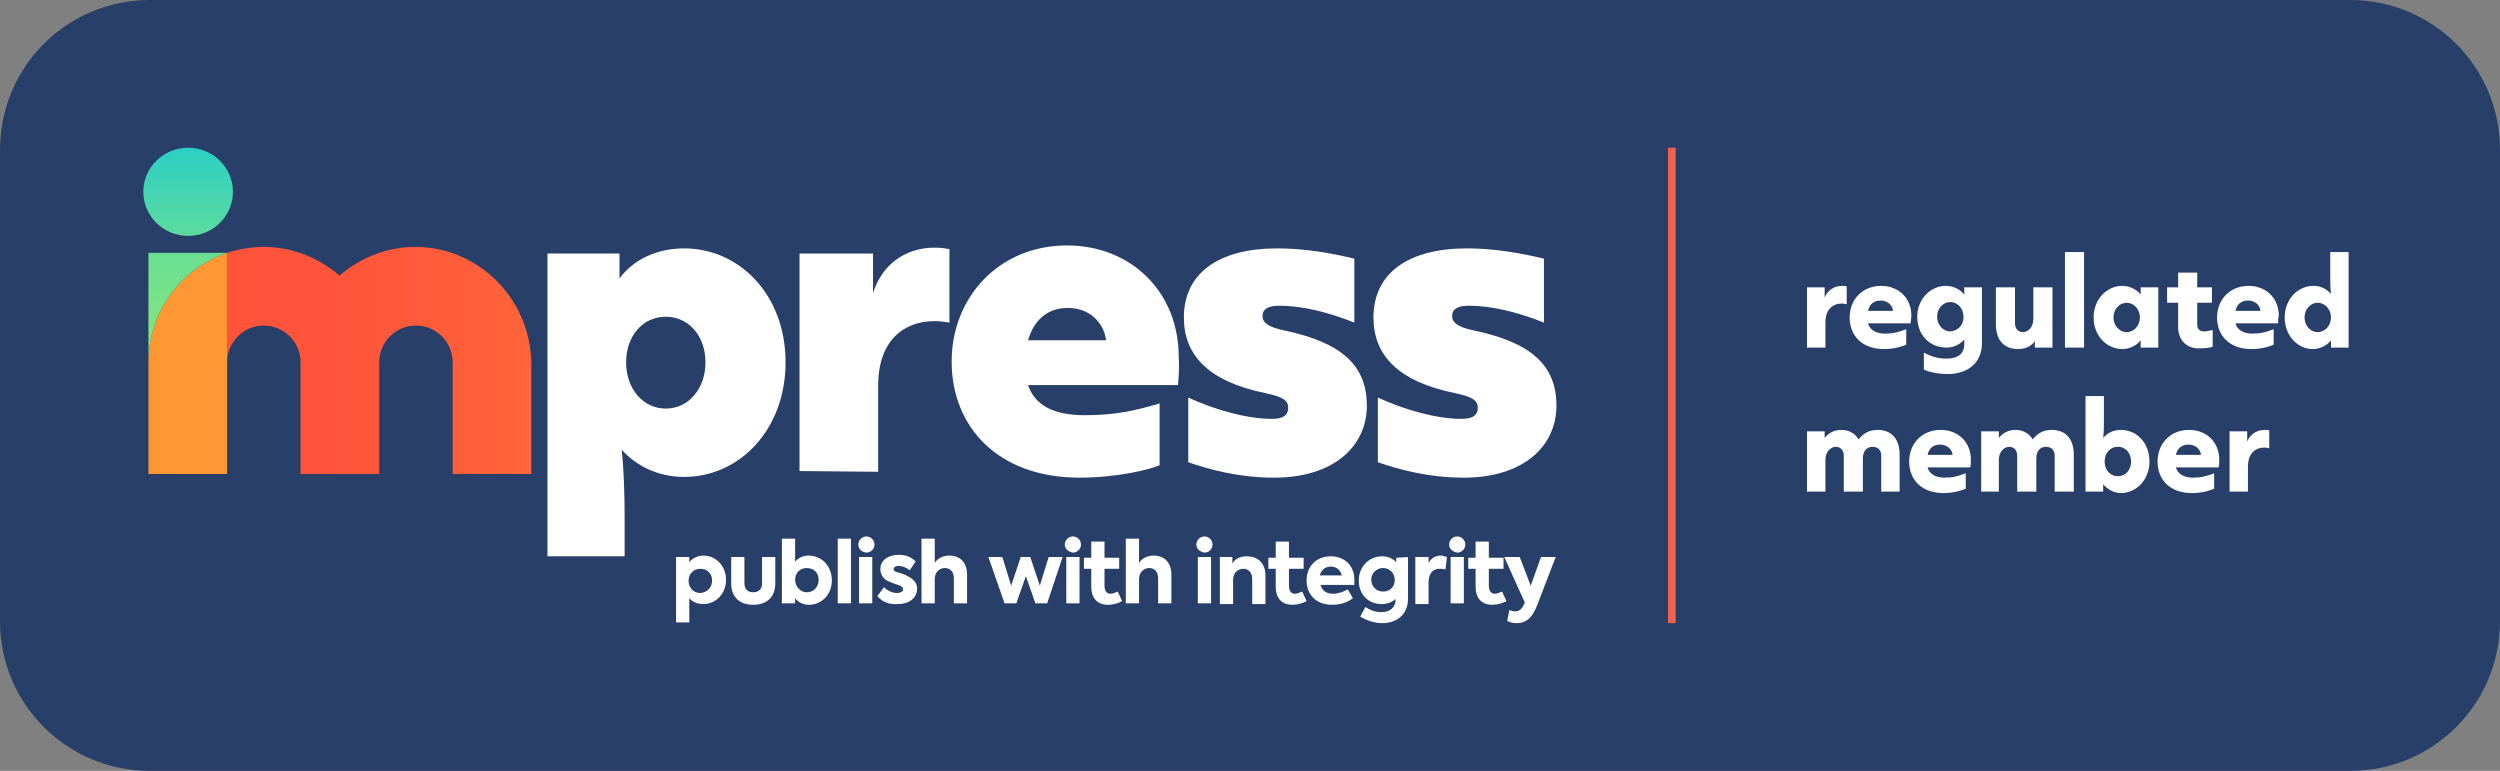 <svg xmlns="http://www.w3.org/2000/svg" xmlns:xlink="http://www.w3.org/1999/xlink" id="Layer_1" x="0px" y="0px" viewBox="0 0 340.2 104.9" style="enable-background:new 0 0 340.2 104.9;" xml:space="preserve"><rect x="0" y="0" width="340.2" height="104.9" fill="#808080" stroke="none"/><style type="text/css">	.st0{fill:#273F69;}	.st1{enable-background:new    ;}	.st2{fill:#FFFFFF;}	.st3{fill:none;stroke:url(#SVGID_1_);stroke-width:1.03;stroke-miterlimit:10;}	.st4{fill:#FF9733;}	.st5{fill:url(#SVGID_00000111884979262159110870000002292328017205817012_);}	.st6{fill:url(#SVGID_00000073706643127173206320000009461448912902588087_);}	.st7{fill:url(#SVGID_00000136373653806568103570000009815139375889471125_);}</style><g id="Graphic">	<path class="st0" d="M0,84.5V20.4C0,9.1,9.1,0,20.4,0h299.4c11.3,0,20.4,9.1,20.4,20.4v64.1c0,11.3-9.1,20.4-20.4,20.4H20.4  C9.1,104.9,0,95.8,0,84.5z"></path>	<g class="st1">		<path class="st2" d="M245.9,47.3v-8.2h2.4v1.4c0.3-0.8,1.1-1.6,2.4-1.6c0.3,0,0.5,0,0.6,0.1v2.4c-0.2,0-0.4-0.1-0.6-0.1   c-1.3,0-2.3,0.8-2.3,2.6v3.4H245.9z"></path>		<path class="st2" d="M260,44h-5.8c0.2,0.8,1,1.4,2.3,1.4c1.1,0,1.9-0.2,2.9-0.6v2.1c-0.4,0.2-1.6,0.6-3,0.6   c-3.1,0-4.7-1.9-4.7-4.3c0-2.4,1.7-4.3,4.3-4.3c2.2,0,4.1,1.5,4.1,4.1C260.1,43.3,260,43.7,260,44z M257.6,42.3   c0-0.5-0.5-1.4-1.7-1.4c-0.9,0-1.5,0.5-1.7,1.4H257.6z"></path>		<path class="st2" d="M261.8,50.3V48c1,0.5,1.9,0.8,3.1,0.8c1.6,0,2.4-0.7,2.4-2c0-0.2,0-0.4,0-0.6c-0.6,0.7-1.5,1.1-2.4,1.1   c-2.3,0-4-1.7-4-4.2c0-2.4,1.8-4.2,3.9-4.2c1,0,2,0.5,2.5,1.2v-1h2.4v7.6c0,2.9-2.2,4.2-4.6,4.2C263.4,50.9,262.2,50.5,261.8,50.3   z M267.2,43.1c0-1.1-0.8-2-1.8-2c-1,0-1.8,0.9-1.8,2c0,1.1,0.8,2,1.8,2C266.5,45,267.2,44.2,267.2,43.1z"></path>		<path class="st2" d="M271.6,44.1v-5h2.6V44c0,0.8,0.5,1.2,1.1,1.2c0.6,0,1.4-0.6,1.4-1.8v-4.3h2.6v8.2h-2.4v-0.9   c-0.3,0.5-1,1.1-2.3,1.1C273,47.5,271.6,46.6,271.6,44.1z"></path>		<path class="st2" d="M281,47.3v-13h2.6v13H281z"></path>		<path class="st2" d="M284.9,43.2c0-2.5,1.8-4.3,3.9-4.3c1,0,2,0.5,2.5,1.2v-1h2.4v8.2h-2.4v-1c-0.5,0.7-1.5,1.2-2.5,1.2   C286.7,47.5,284.9,45.7,284.9,43.2z M291.2,43.2c0-1.1-0.8-2-1.8-2c-1,0-1.8,0.9-1.8,2c0,1.1,0.8,2,1.8,2   C290.4,45.2,291.2,44.3,291.2,43.2z"></path>		<path class="st2" d="M296.4,44.5v-3.3h-1.5v-2.1h1.5v-2h2.6v2h2v2.1h-2v3c0,0.5,0.3,0.9,0.9,0.9c0.4,0,0.8-0.1,1.2-0.2v2.3   c-0.4,0.1-0.9,0.2-1.7,0.2C297.6,47.5,296.4,46.3,296.4,44.5z"></path>		<path class="st2" d="M310,44h-5.8c0.2,0.8,1,1.4,2.3,1.4c1.1,0,1.9-0.2,2.9-0.6v2.1c-0.4,0.2-1.6,0.6-3,0.6   c-3.1,0-4.7-1.9-4.7-4.3c0-2.4,1.7-4.3,4.3-4.3c2.2,0,4.1,1.5,4.1,4.1C310,43.3,310,43.7,310,44z M307.6,42.3   c0-0.5-0.5-1.4-1.7-1.4c-0.9,0-1.5,0.5-1.7,1.4H307.6z"></path>		<path class="st2" d="M310.9,43.2c0-2.5,1.8-4.3,3.9-4.3c1,0,1.8,0.4,2.4,1.1c-0.1-0.8-0.1-1.6-0.1-2.6v-3.1h2.5v13h-2.4v-1   c-0.5,0.7-1.5,1.2-2.5,1.2C312.7,47.5,310.9,45.7,310.9,43.2z M317.2,43.2c0-1.1-0.8-2-1.8-2c-1,0-1.8,0.9-1.8,2   c0,1.1,0.8,2,1.8,2C316.4,45.2,317.2,44.3,317.2,43.2z"></path>	</g>	<g class="st1">		<path class="st2" d="M245.9,66.9v-8.2h2.4v0.9c0.3-0.4,1-1.1,2.3-1.1c1.2,0,2,0.7,2.3,1.3c0.5-0.6,1.2-1.3,2.6-1.3   c1.6,0,3,0.9,3,3.4v5H256V62c0-0.8-0.5-1.2-1.2-1.2c-0.7,0-1.3,0.5-1.3,1.6v4.5h-2.6V62c0-0.8-0.5-1.2-1.1-1.2s-1.4,0.6-1.4,1.8   v4.3H245.9z"></path>		<path class="st2" d="M268.1,63.6h-5.8c0.2,0.8,1,1.4,2.3,1.4c1.1,0,1.9-0.2,2.9-0.6v2.1c-0.4,0.2-1.6,0.6-3,0.6   c-3.1,0-4.7-1.9-4.7-4.3c0-2.4,1.7-4.3,4.3-4.3c2.2,0,4.1,1.5,4.1,4.1C268.2,62.9,268.2,63.3,268.1,63.6z M265.7,61.9   c0-0.5-0.5-1.4-1.7-1.4c-0.9,0-1.5,0.5-1.7,1.4H265.7z"></path>		<path class="st2" d="M269.6,66.9v-8.2h2.4v0.9c0.3-0.4,1-1.1,2.3-1.1c1.2,0,2,0.7,2.3,1.3c0.5-0.6,1.2-1.3,2.6-1.3   c1.6,0,3,0.9,3,3.4v5h-2.6V62c0-0.8-0.5-1.2-1.2-1.2c-0.7,0-1.3,0.5-1.3,1.6v4.5h-2.6V62c0-0.8-0.5-1.2-1.1-1.2s-1.4,0.6-1.4,1.8   v4.3H269.6z"></path>		<path class="st2" d="M286.2,65.9v1h-2.4v-13h2.5V57c0,1,0,1.8-0.1,2.6c0.6-0.7,1.4-1.1,2.4-1.1c2.2,0,3.9,1.8,3.9,4.3   c0,2.5-1.8,4.3-3.9,4.3C287.7,67.1,286.8,66.6,286.2,65.9z M290,62.8c0-1.1-0.7-2-1.8-2s-1.8,0.9-1.8,2c0,1.1,0.7,2,1.8,2   S290,63.9,290,62.8z"></path>		<path class="st2" d="M301.9,63.6h-5.8c0.2,0.8,1,1.4,2.3,1.4c1.1,0,1.9-0.2,2.9-0.6v2.1c-0.4,0.2-1.6,0.6-3,0.6   c-3.1,0-4.7-1.9-4.7-4.3c0-2.4,1.7-4.3,4.3-4.3c2.2,0,4.1,1.5,4.1,4.1C302,62.9,302,63.3,301.9,63.6z M299.5,61.9   c0-0.5-0.5-1.4-1.7-1.4c-0.9,0-1.5,0.5-1.7,1.4H299.5z"></path>		<path class="st2" d="M303.4,66.9v-8.2h2.4v1.4c0.3-0.8,1.1-1.6,2.4-1.6c0.3,0,0.5,0,0.6,0.1V61c-0.2,0-0.4-0.1-0.6-0.1   c-1.3,0-2.3,0.8-2.3,2.6v3.4H303.4z"></path>	</g>			<linearGradient id="SVGID_1_" gradientUnits="userSpaceOnUse" x1="227.031" y1="53.015" x2="228.062" y2="53.015" gradientTransform="matrix(1 0 0 -1 0 105.465)">		<stop offset="0.29" style="stop-color:#F15F4B"></stop>		<stop offset="0.844" style="stop-color:#F2694B"></stop>		<stop offset="1" style="stop-color:#F36D4B"></stop>	</linearGradient>	<line class="st3" x1="227.5" y1="20.1" x2="227.5" y2="84.8"></line></g><g id="Logo">	<g>		<g>			<path class="st2" d="M98.8,78.9c0,1.8-1.3,3.3-3.1,3.3c-0.8,0-1.5-0.3-1.9-0.8v3.3H92v-8.9h1.8v0.7c0.4-0.5,1.1-0.9,1.9-0.9    C97.5,75.6,98.8,77.1,98.8,78.9z M96.9,79c0-0.9-0.6-1.6-1.6-1.6c-0.9,0-1.6,0.7-1.6,1.6s0.6,1.7,1.6,1.7    C96.3,80.6,96.9,79.9,96.9,79z"></path>			<path class="st2" d="M99.5,79.4v-3.6h1.8v3.6c0,0.7,0.4,1.2,1.2,1.2s1.2-0.5,1.2-1.2v-3.6h1.8v3.6c0,1.8-1.1,2.9-3,2.9    S99.5,81.2,99.5,79.4z"></path>			<path class="st2" d="M113.2,79c0,1.9-1.4,3.3-3.1,3.3c-0.9,0-1.5-0.4-1.9-0.9v0.7h-1.8v-8.8h1.8v3.1c0.4-0.4,1-0.8,1.8-0.8    C111.9,75.6,113.2,77.1,113.2,79z M111.4,78.9c0-0.9-0.6-1.6-1.6-1.6s-1.6,0.7-1.6,1.6s0.7,1.7,1.6,1.7    C110.7,80.6,111.4,79.9,111.4,78.9z"></path>			<path class="st2" d="M114,82.1v-8.8h1.8v8.8H114z"></path>			<path class="st2" d="M116.8,74.1c0-0.6,0.5-1.1,1.1-1.1s1.1,0.5,1.1,1.1s-0.5,1.1-1.1,1.1C117.2,75.1,116.8,74.7,116.8,74.1z     M116.9,82.1v-6.3h1.8v6.3H116.9z"></path>			<path class="st2" d="M119.4,81.1l0.9-1.2c0.5,0.5,1.1,0.8,1.8,0.8c0.4,0,0.8-0.2,0.8-0.5c0-0.2-0.1-0.3-0.4-0.5    c-0.3-0.1-1.2-0.4-1.6-0.6c-0.7-0.3-1.1-0.9-1.1-1.7c0-1.1,1-1.9,2.5-1.9c0.8,0,1.6,0.2,2.3,0.9l-0.8,1.2    c-0.5-0.4-1.1-0.6-1.5-0.6s-0.7,0.2-0.7,0.4c0,0.2,0.1,0.4,0.6,0.5c0.4,0.1,1,0.3,1.5,0.6c0.7,0.4,1.1,0.9,1.1,1.6    c0,1.2-1,2.1-2.6,2.1C121,82.3,120,81.9,119.4,81.1z"></path>			<path class="st2" d="M125.4,73.3h1.8v3.3c0.3-0.5,1-1,2-1c1.3,0,2.4,0.8,2.4,2.6v3.9h-1.8v-3.4c0-0.9-0.5-1.4-1.2-1.4    c-0.8,0-1.4,0.6-1.4,1.5v3.3h-1.8V73.3z"></path>			<path class="st2" d="M134.5,75.8h1.9l1.2,3.9l1.3-3.9h1.3l1.3,3.9l1.2-3.9h1.9l-2.1,6.3h-1.6l-1.3-3.7l-1.3,3.7h-1.6L134.5,75.8z    "></path>			<path class="st2" d="M144.9,74.1c0-0.6,0.5-1.1,1.1-1.1s1.1,0.5,1.1,1.1s-0.5,1.1-1.1,1.1C145.4,75.1,144.9,74.7,144.9,74.1z     M145.1,82.1v-6.3h1.8v6.3H145.1z"></path>			<path class="st2" d="M152.7,81.8c-0.5,0.3-1.3,0.5-1.9,0.5c-1.5,0-2.3-0.9-2.3-2.5v-2.4h-1v-1.5h1v-2.2h1.8v2.2h2v1.5h-2v2.3    c0,0.7,0.3,1.1,0.8,1.1c0.4,0,0.7-0.2,1-0.3L152.7,81.8z"></path>			<path class="st2" d="M153.2,73.3h1.8v3.3c0.3-0.5,1-1,2-1c1.3,0,2.4,0.8,2.4,2.6v3.9h-1.8v-3.4c0-0.9-0.5-1.4-1.2-1.4    c-0.8,0-1.4,0.6-1.4,1.5v3.3h-1.8V73.3z"></path>			<path class="st2" d="M162.8,74.1c0-0.6,0.5-1.1,1.1-1.1s1.1,0.5,1.1,1.1s-0.5,1.1-1.1,1.1C163.3,75.1,162.8,74.7,162.8,74.1z     M163,82.1v-6.3h1.8v6.3H163z"></path>			<path class="st2" d="M165.9,75.8h1.8v0.9c0.3-0.6,1-1,2-1c1.3,0,2.5,0.8,2.5,2.6v3.9h-1.8v-3.4c0-0.9-0.5-1.4-1.2-1.4    c-0.8,0-1.4,0.6-1.4,1.5v3.3H166v-6.4H165.9z"></path>			<path class="st2" d="M177.8,81.8c-0.5,0.3-1.3,0.5-1.9,0.5c-1.5,0-2.3-0.9-2.3-2.5v-2.4h-1v-1.5h1v-2.2h1.8v2.2h2v1.5h-2v2.3    c0,0.7,0.3,1.1,0.8,1.1c0.4,0,0.7-0.2,1-0.3L177.8,81.8z"></path>			<path class="st2" d="M184.3,79.6h-4.6c0.2,0.7,0.7,1.2,1.7,1.2c0.7,0,1.5-0.3,2-0.6l0.7,1.2c-0.6,0.5-1.6,0.9-2.8,0.9    c-2.4,0-3.5-1.6-3.5-3.3c0-1.9,1.3-3.3,3.3-3.3c1.8,0,3.2,1.2,3.2,3.2C184.3,79.1,184.3,79.3,184.3,79.6z M179.6,78.3h3    c-0.2-0.7-0.7-1.2-1.5-1.2C180.4,77.1,179.8,77.5,179.6,78.3z"></path>			<path class="st2" d="M191.6,75.8v5.7c0,2.1-1.5,3.3-3.5,3.3c-1.1,0-2.2-0.4-3-0.9l0.7-1.3c0.6,0.4,1.3,0.7,2.2,0.7    c1.2,0,1.9-0.7,1.9-1.6v-0.2c-0.4,0.4-1,0.7-1.9,0.7c-1.9,0-3.1-1.4-3.1-3.2c0-1.9,1.4-3.3,3.2-3.3c0.8,0,1.4,0.3,1.9,0.8v-0.6    L191.6,75.8L191.6,75.8z M189.8,78.9c0-0.9-0.7-1.6-1.6-1.6s-1.6,0.7-1.6,1.6s0.7,1.6,1.6,1.6S189.8,79.9,189.8,78.9z"></path>			<path class="st2" d="M192.7,75.8h1.7v0.8c0.4-0.7,1-1,1.7-1c0.2,0,0.5,0.1,0.8,0.2l-0.2,1.7c-0.3-0.1-0.5-0.1-0.8-0.1    c-0.8,0-1.5,0.5-1.5,1.9v2.9h-1.8v-6.4H192.7z"></path>			<path class="st2" d="M197.2,74.1c0-0.6,0.5-1.1,1.1-1.1s1.1,0.5,1.1,1.1s-0.5,1.1-1.1,1.1C197.7,75.1,197.2,74.7,197.2,74.1z     M197.4,82.1v-6.3h1.8v6.3H197.4z"></path>			<path class="st2" d="M205,81.8c-0.5,0.3-1.3,0.5-1.9,0.5c-1.5,0-2.3-0.9-2.3-2.5v-2.4h-1v-1.5h1v-2.2h1.8v2.2h2v1.5h-2v2.3    c0,0.7,0.3,1.1,0.8,1.1c0.4,0,0.7-0.2,1-0.3L205,81.8z"></path>			<path class="st2" d="M211.7,75.8l-2.5,6.5c-0.6,1.6-1.4,2.5-2.8,2.5c-0.5,0-0.9-0.1-1.3-0.3l0.3-1.5c0.2,0.1,0.5,0.2,0.8,0.2    c0.5,0,0.9-0.3,1.2-1l0.1-0.2l-2.8-6.2h2.1l1.5,3.9l1.4-3.9H211.7z"></path>		</g>	</g>	<path class="st4" d="M20.2,49.3v15.2h10.7V49.3V34.4C24.7,36.5,20.2,42.4,20.2,49.3z"></path>			<linearGradient id="SVGID_00000147197262401215008860000014993938098891959684_" gradientUnits="userSpaceOnUse" x1="30.9" y1="56.415" x2="72.123" y2="56.415" gradientTransform="matrix(1 0 0 -1 0 105.465)">		<stop offset="0.29" style="stop-color:#FF533A"></stop>		<stop offset="0.759" style="stop-color:#FF5D3A"></stop>		<stop offset="1" style="stop-color:#FF643A"></stop>	</linearGradient>	<path style="fill:url(#SVGID_00000147197262401215008860000014993938098891959684_);" d="M56.5,33.6c-3.9,0-7.5,1.5-10.3,3.9  c-2.8-2.4-6.4-3.9-10.3-3.9c-1.7,0-3.4,0.3-5,0.8v14.9c0-2.7,2.2-5,5-5c2.7,0,5,2.2,5,5v15.2h10.7V49.3c0-2.7,2.2-5,5-5  c2.7,0,5,2.2,5,5v15.2h10.7V49.3C72.1,40.6,65.1,33.6,56.5,33.6z"></path>			<linearGradient id="SVGID_00000116217833772764388220000014593443182001419700_" gradientUnits="userSpaceOnUse" x1="25.6" y1="73.309" x2="25.6" y2="85.384" gradientTransform="matrix(1 0 0 -1 0 105.465)">		<stop offset="0" style="stop-color:#5CDB9D"></stop>		<stop offset="0.99" style="stop-color:#2CCFC4"></stop>	</linearGradient>	<ellipse style="fill:url(#SVGID_00000116217833772764388220000014593443182001419700_);" cx="25.6" cy="26.1" rx="6.1" ry="6"></ellipse>			<linearGradient id="SVGID_00000034084622959068169250000005006565598083736479_" gradientUnits="userSpaceOnUse" x1="25.55" y1="56.192" x2="25.55" y2="71.048" gradientTransform="matrix(1 0 0 -1 0 105.465)">		<stop offset="0" style="stop-color:#8BE778"></stop>		<stop offset="0.99" style="stop-color:#6ADF93"></stop>	</linearGradient>	<path style="fill:url(#SVGID_00000034084622959068169250000005006565598083736479_);" d="M30.9,34.4L30.9,34.4H20.2v14.9  C20.2,42.4,24.7,36.5,30.9,34.4z"></path>	<path class="st2" d="M74.5,75.7V34.5h9.8v3.4c1.8-2.5,5-4.1,8.8-4.1c7.5,0,13.8,6.3,13.8,15.5s-6.3,15.6-13.8,15.6  c-3.7,0-6.6-1.6-8.5-3.7c0.3,2.8,0.4,5.9,0.4,9.5v5H74.5z M96,49.3c0-3.6-2.3-6.2-5.4-6.2c-3.2,0-5.4,2.7-5.4,6.2  c0,3.6,2.3,6.3,5.4,6.3S96,52.9,96,49.3z"></path>	<path class="st2" d="M108.8,64.1V34.5h10v5.4c1.1-3.6,4.1-6.2,8.4-6.2c0.8,0,1.5,0.1,2,0.2v10c-0.6-0.1-1.3-0.2-2-0.2  c-4.3,0-7.7,2.7-7.7,8.8v11.7L108.8,64.1L108.8,64.1z"></path>	<path class="st2" d="M160.3,52.4h-20.4c0.9,2.7,3.4,4.1,7.7,4.1c4.2,0,6.8-0.6,10.2-1.6v8.4c-1.3,0.6-5.8,1.7-10.9,1.7  c-11.2,0-17.4-7-17.4-15.8c0-8.7,6.4-15.8,15.7-15.8c8.6,0,15.2,6.2,15.2,15.2C160.5,49.9,160.4,51.2,160.3,52.4z M150.5,46.3  c-0.1-1.6-1.6-4.4-5.2-4.4c-2.7,0-4.6,1.6-5.4,4.4H150.5z"></path>	<path class="st2" d="M161.7,62.9v-8.8c3.7,1.7,8,2.9,11.4,2.9c1.5,0,2.2-0.5,2.2-1.5s-0.7-1.5-3.1-2c-7.8-1.6-11.1-5.2-11.1-10.3  c0-6,4.7-9.4,12.7-9.4c3.9,0,7.6,0.7,10.5,1.4v8.7c-3.5-1.4-7.1-2.3-10.2-2.3c-1.6,0-2.3,0.5-2.3,1.4c0,0.8,0.6,1.5,3.1,2  c7.5,1.6,11.1,4.6,11.1,10.2s-4.6,9.8-12.6,9.8C168.4,65,164.3,63.8,161.7,62.9z"></path>	<path class="st2" d="M187.5,62.9v-8.8c3.7,1.7,8,2.9,11.4,2.9c1.5,0,2.2-0.5,2.2-1.5s-0.7-1.5-3.1-2c-7.8-1.6-11.1-5.2-11.1-10.3  c0-6,4.7-9.4,12.7-9.4c3.9,0,7.6,0.7,10.5,1.4v8.7c-3.5-1.4-7.1-2.3-10.2-2.3c-1.6,0-2.3,0.5-2.3,1.4c0,0.8,0.6,1.5,3.1,2  c7.5,1.6,11.1,4.6,11.1,10.2s-4.6,9.8-12.6,9.8C194.2,65,190.1,63.8,187.5,62.9z"></path></g></svg>